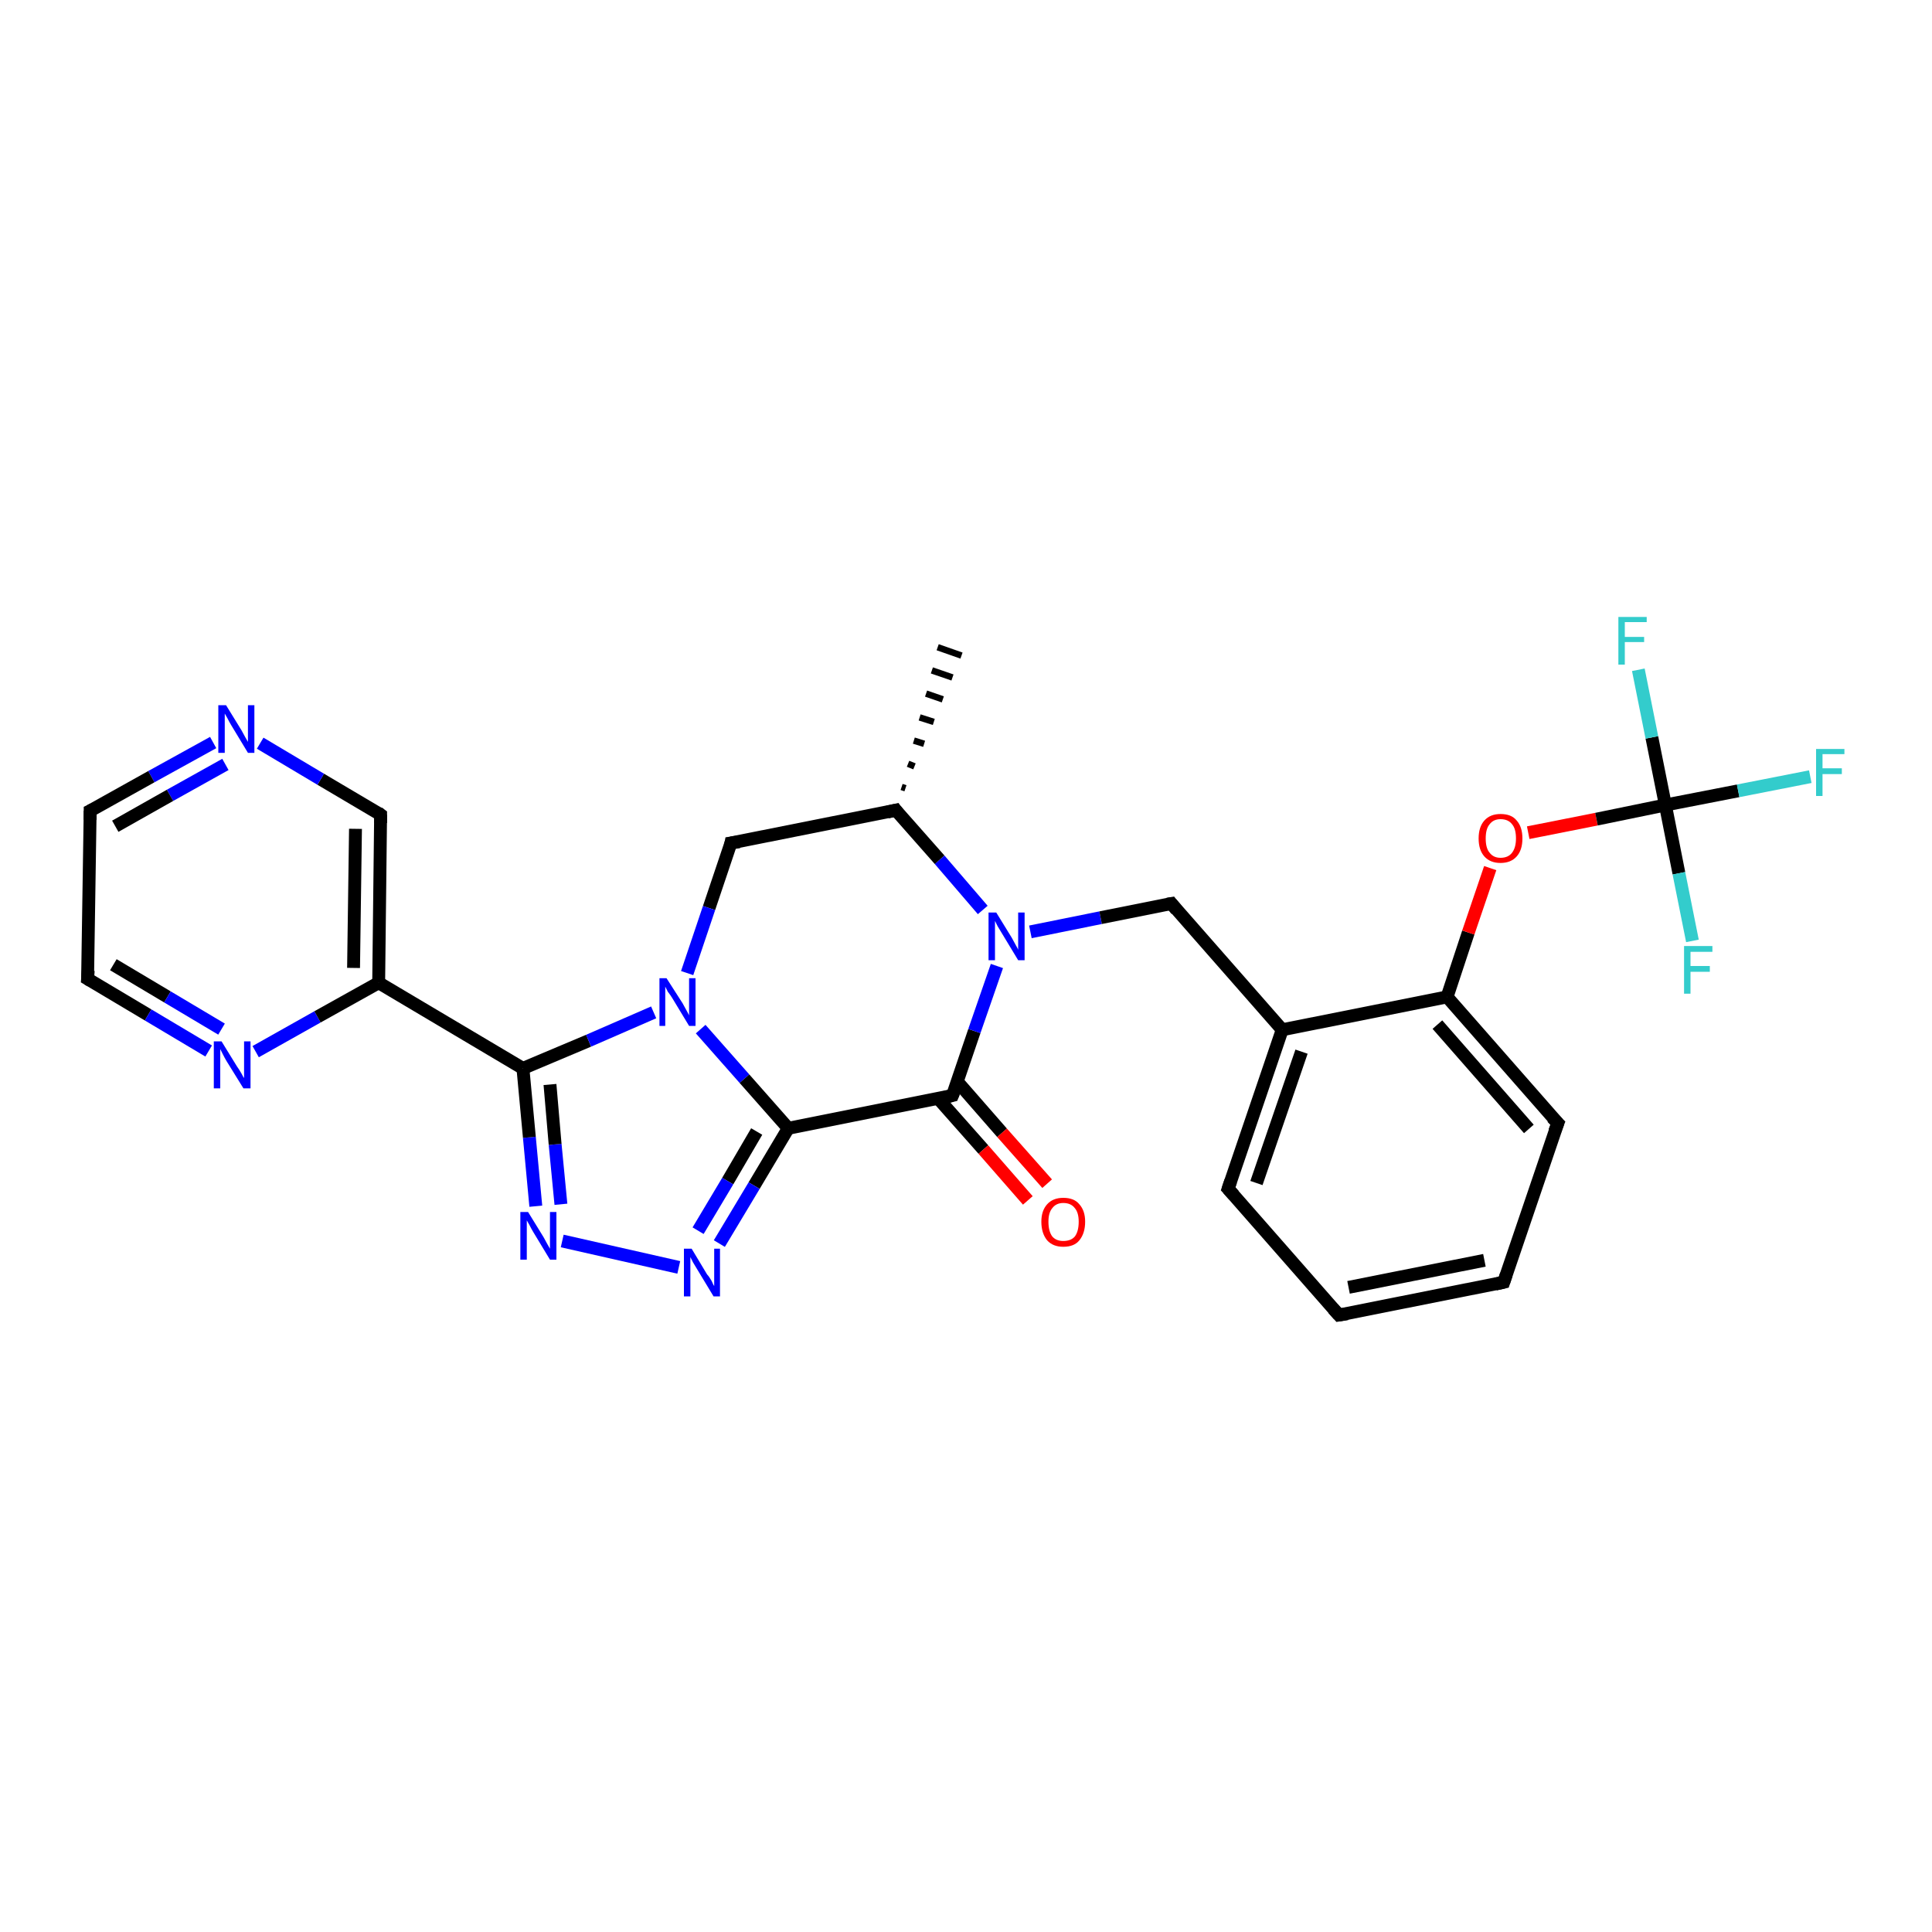 <?xml version='1.0' encoding='iso-8859-1'?>
<svg version='1.1' baseProfile='full'
              xmlns='http://www.w3.org/2000/svg'
                      xmlns:rdkit='http://www.rdkit.org/xml'
                      xmlns:xlink='http://www.w3.org/1999/xlink'
                  xml:space='preserve'
width='300px' height='300px' viewBox='0 0 300 300'>
<!-- END OF HEADER -->
<rect style='opacity:1.0;fill:#FFFFFF;stroke:none' width='300.0' height='300.0' x='0.0' y='0.0'> </rect>
<path class='bond-0 atom-1 atom-0' d='M 140.0,122.2 L 140.6,122.4' style='fill:none;fill-rule:evenodd;stroke:#000000;stroke-width:1.0px;stroke-linecap:butt;stroke-linejoin:miter;stroke-opacity:1' />
<path class='bond-0 atom-1 atom-0' d='M 141.0,118.6 L 142.0,119.0' style='fill:none;fill-rule:evenodd;stroke:#000000;stroke-width:1.0px;stroke-linecap:butt;stroke-linejoin:miter;stroke-opacity:1' />
<path class='bond-0 atom-1 atom-0' d='M 141.9,115.0 L 143.5,115.5' style='fill:none;fill-rule:evenodd;stroke:#000000;stroke-width:1.0px;stroke-linecap:butt;stroke-linejoin:miter;stroke-opacity:1' />
<path class='bond-0 atom-1 atom-0' d='M 142.8,111.4 L 145.0,112.1' style='fill:none;fill-rule:evenodd;stroke:#000000;stroke-width:1.0px;stroke-linecap:butt;stroke-linejoin:miter;stroke-opacity:1' />
<path class='bond-0 atom-1 atom-0' d='M 143.8,107.7 L 146.4,108.6' style='fill:none;fill-rule:evenodd;stroke:#000000;stroke-width:1.0px;stroke-linecap:butt;stroke-linejoin:miter;stroke-opacity:1' />
<path class='bond-0 atom-1 atom-0' d='M 144.7,104.1 L 147.9,105.2' style='fill:none;fill-rule:evenodd;stroke:#000000;stroke-width:1.0px;stroke-linecap:butt;stroke-linejoin:miter;stroke-opacity:1' />
<path class='bond-0 atom-1 atom-0' d='M 145.6,100.5 L 149.3,101.8' style='fill:none;fill-rule:evenodd;stroke:#000000;stroke-width:1.0px;stroke-linecap:butt;stroke-linejoin:miter;stroke-opacity:1' />
<path class='bond-1 atom-1 atom-2' d='M 139.1,125.8 L 113.5,130.9' style='fill:none;fill-rule:evenodd;stroke:#000000;stroke-width:2.0px;stroke-linecap:butt;stroke-linejoin:miter;stroke-opacity:1' />
<path class='bond-2 atom-2 atom-3' d='M 113.5,130.9 L 110.1,141.0' style='fill:none;fill-rule:evenodd;stroke:#000000;stroke-width:2.0px;stroke-linecap:butt;stroke-linejoin:miter;stroke-opacity:1' />
<path class='bond-2 atom-2 atom-3' d='M 110.1,141.0 L 106.7,151.1' style='fill:none;fill-rule:evenodd;stroke:#0000FF;stroke-width:2.0px;stroke-linecap:butt;stroke-linejoin:miter;stroke-opacity:1' />
<path class='bond-3 atom-3 atom-4' d='M 108.8,159.8 L 115.6,167.5' style='fill:none;fill-rule:evenodd;stroke:#0000FF;stroke-width:2.0px;stroke-linecap:butt;stroke-linejoin:miter;stroke-opacity:1' />
<path class='bond-3 atom-3 atom-4' d='M 115.6,167.5 L 122.4,175.2' style='fill:none;fill-rule:evenodd;stroke:#000000;stroke-width:2.0px;stroke-linecap:butt;stroke-linejoin:miter;stroke-opacity:1' />
<path class='bond-4 atom-4 atom-5' d='M 122.4,175.2 L 117.1,184.1' style='fill:none;fill-rule:evenodd;stroke:#000000;stroke-width:2.0px;stroke-linecap:butt;stroke-linejoin:miter;stroke-opacity:1' />
<path class='bond-4 atom-4 atom-5' d='M 117.1,184.1 L 111.7,193.1' style='fill:none;fill-rule:evenodd;stroke:#0000FF;stroke-width:2.0px;stroke-linecap:butt;stroke-linejoin:miter;stroke-opacity:1' />
<path class='bond-4 atom-4 atom-5' d='M 117.5,175.7 L 113.0,183.4' style='fill:none;fill-rule:evenodd;stroke:#000000;stroke-width:2.0px;stroke-linecap:butt;stroke-linejoin:miter;stroke-opacity:1' />
<path class='bond-4 atom-4 atom-5' d='M 113.0,183.4 L 108.4,191.1' style='fill:none;fill-rule:evenodd;stroke:#0000FF;stroke-width:2.0px;stroke-linecap:butt;stroke-linejoin:miter;stroke-opacity:1' />
<path class='bond-5 atom-5 atom-6' d='M 105.4,196.8 L 87.3,192.7' style='fill:none;fill-rule:evenodd;stroke:#0000FF;stroke-width:2.0px;stroke-linecap:butt;stroke-linejoin:miter;stroke-opacity:1' />
<path class='bond-6 atom-6 atom-7' d='M 83.2,187.3 L 82.2,176.6' style='fill:none;fill-rule:evenodd;stroke:#0000FF;stroke-width:2.0px;stroke-linecap:butt;stroke-linejoin:miter;stroke-opacity:1' />
<path class='bond-6 atom-6 atom-7' d='M 82.2,176.6 L 81.2,165.9' style='fill:none;fill-rule:evenodd;stroke:#000000;stroke-width:2.0px;stroke-linecap:butt;stroke-linejoin:miter;stroke-opacity:1' />
<path class='bond-6 atom-6 atom-7' d='M 87.1,187.0 L 86.2,177.7' style='fill:none;fill-rule:evenodd;stroke:#0000FF;stroke-width:2.0px;stroke-linecap:butt;stroke-linejoin:miter;stroke-opacity:1' />
<path class='bond-6 atom-6 atom-7' d='M 86.2,177.7 L 85.4,168.4' style='fill:none;fill-rule:evenodd;stroke:#000000;stroke-width:2.0px;stroke-linecap:butt;stroke-linejoin:miter;stroke-opacity:1' />
<path class='bond-7 atom-7 atom-8' d='M 81.2,165.9 L 58.8,152.6' style='fill:none;fill-rule:evenodd;stroke:#000000;stroke-width:2.0px;stroke-linecap:butt;stroke-linejoin:miter;stroke-opacity:1' />
<path class='bond-8 atom-8 atom-9' d='M 58.8,152.6 L 59.1,126.5' style='fill:none;fill-rule:evenodd;stroke:#000000;stroke-width:2.0px;stroke-linecap:butt;stroke-linejoin:miter;stroke-opacity:1' />
<path class='bond-8 atom-8 atom-9' d='M 54.9,150.3 L 55.2,128.7' style='fill:none;fill-rule:evenodd;stroke:#000000;stroke-width:2.0px;stroke-linecap:butt;stroke-linejoin:miter;stroke-opacity:1' />
<path class='bond-9 atom-9 atom-10' d='M 59.1,126.5 L 49.8,121.0' style='fill:none;fill-rule:evenodd;stroke:#000000;stroke-width:2.0px;stroke-linecap:butt;stroke-linejoin:miter;stroke-opacity:1' />
<path class='bond-9 atom-9 atom-10' d='M 49.8,121.0 L 40.4,115.4' style='fill:none;fill-rule:evenodd;stroke:#0000FF;stroke-width:2.0px;stroke-linecap:butt;stroke-linejoin:miter;stroke-opacity:1' />
<path class='bond-10 atom-10 atom-11' d='M 33.1,115.3 L 23.5,120.6' style='fill:none;fill-rule:evenodd;stroke:#0000FF;stroke-width:2.0px;stroke-linecap:butt;stroke-linejoin:miter;stroke-opacity:1' />
<path class='bond-10 atom-10 atom-11' d='M 23.5,120.6 L 14.0,125.9' style='fill:none;fill-rule:evenodd;stroke:#000000;stroke-width:2.0px;stroke-linecap:butt;stroke-linejoin:miter;stroke-opacity:1' />
<path class='bond-10 atom-10 atom-11' d='M 35.0,118.7 L 26.4,123.5' style='fill:none;fill-rule:evenodd;stroke:#0000FF;stroke-width:2.0px;stroke-linecap:butt;stroke-linejoin:miter;stroke-opacity:1' />
<path class='bond-10 atom-10 atom-11' d='M 26.4,123.5 L 17.9,128.3' style='fill:none;fill-rule:evenodd;stroke:#000000;stroke-width:2.0px;stroke-linecap:butt;stroke-linejoin:miter;stroke-opacity:1' />
<path class='bond-11 atom-11 atom-12' d='M 14.0,125.9 L 13.6,152.0' style='fill:none;fill-rule:evenodd;stroke:#000000;stroke-width:2.0px;stroke-linecap:butt;stroke-linejoin:miter;stroke-opacity:1' />
<path class='bond-12 atom-12 atom-13' d='M 13.6,152.0 L 23.0,157.6' style='fill:none;fill-rule:evenodd;stroke:#000000;stroke-width:2.0px;stroke-linecap:butt;stroke-linejoin:miter;stroke-opacity:1' />
<path class='bond-12 atom-12 atom-13' d='M 23.0,157.6 L 32.4,163.2' style='fill:none;fill-rule:evenodd;stroke:#0000FF;stroke-width:2.0px;stroke-linecap:butt;stroke-linejoin:miter;stroke-opacity:1' />
<path class='bond-12 atom-12 atom-13' d='M 17.6,149.8 L 26.0,154.8' style='fill:none;fill-rule:evenodd;stroke:#000000;stroke-width:2.0px;stroke-linecap:butt;stroke-linejoin:miter;stroke-opacity:1' />
<path class='bond-12 atom-12 atom-13' d='M 26.0,154.8 L 34.4,159.8' style='fill:none;fill-rule:evenodd;stroke:#0000FF;stroke-width:2.0px;stroke-linecap:butt;stroke-linejoin:miter;stroke-opacity:1' />
<path class='bond-13 atom-4 atom-14' d='M 122.4,175.2 L 147.9,170.1' style='fill:none;fill-rule:evenodd;stroke:#000000;stroke-width:2.0px;stroke-linecap:butt;stroke-linejoin:miter;stroke-opacity:1' />
<path class='bond-14 atom-14 atom-15' d='M 145.7,170.6 L 152.7,178.5' style='fill:none;fill-rule:evenodd;stroke:#000000;stroke-width:2.0px;stroke-linecap:butt;stroke-linejoin:miter;stroke-opacity:1' />
<path class='bond-14 atom-14 atom-15' d='M 152.7,178.5 L 159.6,186.4' style='fill:none;fill-rule:evenodd;stroke:#FF0000;stroke-width:2.0px;stroke-linecap:butt;stroke-linejoin:miter;stroke-opacity:1' />
<path class='bond-14 atom-14 atom-15' d='M 148.7,168.0 L 155.6,175.9' style='fill:none;fill-rule:evenodd;stroke:#000000;stroke-width:2.0px;stroke-linecap:butt;stroke-linejoin:miter;stroke-opacity:1' />
<path class='bond-14 atom-14 atom-15' d='M 155.6,175.9 L 162.6,183.8' style='fill:none;fill-rule:evenodd;stroke:#FF0000;stroke-width:2.0px;stroke-linecap:butt;stroke-linejoin:miter;stroke-opacity:1' />
<path class='bond-15 atom-14 atom-16' d='M 147.9,170.1 L 151.3,160.1' style='fill:none;fill-rule:evenodd;stroke:#000000;stroke-width:2.0px;stroke-linecap:butt;stroke-linejoin:miter;stroke-opacity:1' />
<path class='bond-15 atom-14 atom-16' d='M 151.3,160.1 L 154.8,150.0' style='fill:none;fill-rule:evenodd;stroke:#0000FF;stroke-width:2.0px;stroke-linecap:butt;stroke-linejoin:miter;stroke-opacity:1' />
<path class='bond-16 atom-16 atom-17' d='M 160.0,144.7 L 170.9,142.5' style='fill:none;fill-rule:evenodd;stroke:#0000FF;stroke-width:2.0px;stroke-linecap:butt;stroke-linejoin:miter;stroke-opacity:1' />
<path class='bond-16 atom-16 atom-17' d='M 170.9,142.5 L 181.9,140.3' style='fill:none;fill-rule:evenodd;stroke:#000000;stroke-width:2.0px;stroke-linecap:butt;stroke-linejoin:miter;stroke-opacity:1' />
<path class='bond-17 atom-17 atom-18' d='M 181.9,140.3 L 199.1,159.9' style='fill:none;fill-rule:evenodd;stroke:#000000;stroke-width:2.0px;stroke-linecap:butt;stroke-linejoin:miter;stroke-opacity:1' />
<path class='bond-18 atom-18 atom-19' d='M 199.1,159.9 L 190.7,184.6' style='fill:none;fill-rule:evenodd;stroke:#000000;stroke-width:2.0px;stroke-linecap:butt;stroke-linejoin:miter;stroke-opacity:1' />
<path class='bond-18 atom-18 atom-19' d='M 202.1,163.3 L 195.1,183.7' style='fill:none;fill-rule:evenodd;stroke:#000000;stroke-width:2.0px;stroke-linecap:butt;stroke-linejoin:miter;stroke-opacity:1' />
<path class='bond-19 atom-19 atom-20' d='M 190.7,184.6 L 207.9,204.2' style='fill:none;fill-rule:evenodd;stroke:#000000;stroke-width:2.0px;stroke-linecap:butt;stroke-linejoin:miter;stroke-opacity:1' />
<path class='bond-20 atom-20 atom-21' d='M 207.9,204.2 L 233.5,199.1' style='fill:none;fill-rule:evenodd;stroke:#000000;stroke-width:2.0px;stroke-linecap:butt;stroke-linejoin:miter;stroke-opacity:1' />
<path class='bond-20 atom-20 atom-21' d='M 209.4,199.9 L 230.5,195.7' style='fill:none;fill-rule:evenodd;stroke:#000000;stroke-width:2.0px;stroke-linecap:butt;stroke-linejoin:miter;stroke-opacity:1' />
<path class='bond-21 atom-21 atom-22' d='M 233.5,199.1 L 241.9,174.4' style='fill:none;fill-rule:evenodd;stroke:#000000;stroke-width:2.0px;stroke-linecap:butt;stroke-linejoin:miter;stroke-opacity:1' />
<path class='bond-22 atom-22 atom-23' d='M 241.9,174.4 L 224.7,154.8' style='fill:none;fill-rule:evenodd;stroke:#000000;stroke-width:2.0px;stroke-linecap:butt;stroke-linejoin:miter;stroke-opacity:1' />
<path class='bond-22 atom-22 atom-23' d='M 237.4,175.3 L 223.2,159.1' style='fill:none;fill-rule:evenodd;stroke:#000000;stroke-width:2.0px;stroke-linecap:butt;stroke-linejoin:miter;stroke-opacity:1' />
<path class='bond-23 atom-23 atom-24' d='M 224.7,154.8 L 228.0,144.8' style='fill:none;fill-rule:evenodd;stroke:#000000;stroke-width:2.0px;stroke-linecap:butt;stroke-linejoin:miter;stroke-opacity:1' />
<path class='bond-23 atom-23 atom-24' d='M 228.0,144.8 L 231.4,134.8' style='fill:none;fill-rule:evenodd;stroke:#FF0000;stroke-width:2.0px;stroke-linecap:butt;stroke-linejoin:miter;stroke-opacity:1' />
<path class='bond-24 atom-24 atom-25' d='M 237.3,129.3 L 247.9,127.2' style='fill:none;fill-rule:evenodd;stroke:#FF0000;stroke-width:2.0px;stroke-linecap:butt;stroke-linejoin:miter;stroke-opacity:1' />
<path class='bond-24 atom-24 atom-25' d='M 247.9,127.2 L 258.6,125.0' style='fill:none;fill-rule:evenodd;stroke:#000000;stroke-width:2.0px;stroke-linecap:butt;stroke-linejoin:miter;stroke-opacity:1' />
<path class='bond-25 atom-25 atom-26' d='M 258.6,125.0 L 269.9,122.8' style='fill:none;fill-rule:evenodd;stroke:#000000;stroke-width:2.0px;stroke-linecap:butt;stroke-linejoin:miter;stroke-opacity:1' />
<path class='bond-25 atom-25 atom-26' d='M 269.9,122.8 L 281.1,120.6' style='fill:none;fill-rule:evenodd;stroke:#33CCCC;stroke-width:2.0px;stroke-linecap:butt;stroke-linejoin:miter;stroke-opacity:1' />
<path class='bond-26 atom-25 atom-27' d='M 258.6,125.0 L 256.5,114.5' style='fill:none;fill-rule:evenodd;stroke:#000000;stroke-width:2.0px;stroke-linecap:butt;stroke-linejoin:miter;stroke-opacity:1' />
<path class='bond-26 atom-25 atom-27' d='M 256.5,114.5 L 254.4,104.0' style='fill:none;fill-rule:evenodd;stroke:#33CCCC;stroke-width:2.0px;stroke-linecap:butt;stroke-linejoin:miter;stroke-opacity:1' />
<path class='bond-27 atom-25 atom-28' d='M 258.6,125.0 L 260.7,135.6' style='fill:none;fill-rule:evenodd;stroke:#000000;stroke-width:2.0px;stroke-linecap:butt;stroke-linejoin:miter;stroke-opacity:1' />
<path class='bond-27 atom-25 atom-28' d='M 260.7,135.6 L 262.8,146.1' style='fill:none;fill-rule:evenodd;stroke:#33CCCC;stroke-width:2.0px;stroke-linecap:butt;stroke-linejoin:miter;stroke-opacity:1' />
<path class='bond-28 atom-16 atom-1' d='M 152.6,141.3 L 145.9,133.5' style='fill:none;fill-rule:evenodd;stroke:#0000FF;stroke-width:2.0px;stroke-linecap:butt;stroke-linejoin:miter;stroke-opacity:1' />
<path class='bond-28 atom-16 atom-1' d='M 145.9,133.5 L 139.1,125.8' style='fill:none;fill-rule:evenodd;stroke:#000000;stroke-width:2.0px;stroke-linecap:butt;stroke-linejoin:miter;stroke-opacity:1' />
<path class='bond-29 atom-23 atom-18' d='M 224.7,154.8 L 199.1,159.9' style='fill:none;fill-rule:evenodd;stroke:#000000;stroke-width:2.0px;stroke-linecap:butt;stroke-linejoin:miter;stroke-opacity:1' />
<path class='bond-30 atom-7 atom-3' d='M 81.2,165.9 L 91.4,161.6' style='fill:none;fill-rule:evenodd;stroke:#000000;stroke-width:2.0px;stroke-linecap:butt;stroke-linejoin:miter;stroke-opacity:1' />
<path class='bond-30 atom-7 atom-3' d='M 91.4,161.6 L 101.5,157.2' style='fill:none;fill-rule:evenodd;stroke:#0000FF;stroke-width:2.0px;stroke-linecap:butt;stroke-linejoin:miter;stroke-opacity:1' />
<path class='bond-31 atom-13 atom-8' d='M 39.7,163.3 L 49.3,157.9' style='fill:none;fill-rule:evenodd;stroke:#0000FF;stroke-width:2.0px;stroke-linecap:butt;stroke-linejoin:miter;stroke-opacity:1' />
<path class='bond-31 atom-13 atom-8' d='M 49.3,157.9 L 58.8,152.6' style='fill:none;fill-rule:evenodd;stroke:#000000;stroke-width:2.0px;stroke-linecap:butt;stroke-linejoin:miter;stroke-opacity:1' />
<path d='M 137.8,126.1 L 139.1,125.8 L 139.4,126.2' style='fill:none;stroke:#000000;stroke-width:2.0px;stroke-linecap:butt;stroke-linejoin:miter;stroke-opacity:1;' />
<path d='M 114.8,130.7 L 113.5,130.9 L 113.4,131.4' style='fill:none;stroke:#000000;stroke-width:2.0px;stroke-linecap:butt;stroke-linejoin:miter;stroke-opacity:1;' />
<path d='M 59.1,127.8 L 59.1,126.5 L 58.7,126.2' style='fill:none;stroke:#000000;stroke-width:2.0px;stroke-linecap:butt;stroke-linejoin:miter;stroke-opacity:1;' />
<path d='M 14.4,125.7 L 14.0,125.9 L 14.0,127.3' style='fill:none;stroke:#000000;stroke-width:2.0px;stroke-linecap:butt;stroke-linejoin:miter;stroke-opacity:1;' />
<path d='M 13.7,150.7 L 13.6,152.0 L 14.1,152.3' style='fill:none;stroke:#000000;stroke-width:2.0px;stroke-linecap:butt;stroke-linejoin:miter;stroke-opacity:1;' />
<path d='M 146.7,170.4 L 147.9,170.1 L 148.1,169.6' style='fill:none;stroke:#000000;stroke-width:2.0px;stroke-linecap:butt;stroke-linejoin:miter;stroke-opacity:1;' />
<path d='M 181.3,140.4 L 181.9,140.3 L 182.7,141.3' style='fill:none;stroke:#000000;stroke-width:2.0px;stroke-linecap:butt;stroke-linejoin:miter;stroke-opacity:1;' />
<path d='M 191.1,183.4 L 190.7,184.6 L 191.6,185.6' style='fill:none;stroke:#000000;stroke-width:2.0px;stroke-linecap:butt;stroke-linejoin:miter;stroke-opacity:1;' />
<path d='M 207.0,203.2 L 207.9,204.2 L 209.2,204.0' style='fill:none;stroke:#000000;stroke-width:2.0px;stroke-linecap:butt;stroke-linejoin:miter;stroke-opacity:1;' />
<path d='M 232.2,199.4 L 233.5,199.1 L 233.9,197.9' style='fill:none;stroke:#000000;stroke-width:2.0px;stroke-linecap:butt;stroke-linejoin:miter;stroke-opacity:1;' />
<path d='M 241.4,175.7 L 241.9,174.4 L 241.0,173.5' style='fill:none;stroke:#000000;stroke-width:2.0px;stroke-linecap:butt;stroke-linejoin:miter;stroke-opacity:1;' />
<path class='atom-3' d='M 103.5 151.9
L 106.0 155.8
Q 106.2 156.2, 106.6 156.9
Q 107.0 157.6, 107.0 157.7
L 107.0 151.9
L 108.0 151.9
L 108.0 159.3
L 107.0 159.3
L 104.4 155.0
Q 104.1 154.5, 103.7 154.0
Q 103.4 153.4, 103.3 153.2
L 103.3 159.3
L 102.4 159.3
L 102.4 151.9
L 103.5 151.9
' fill='#0000FF'/>
<path class='atom-5' d='M 107.4 193.9
L 109.8 197.9
Q 110.1 198.2, 110.5 198.9
Q 110.8 199.6, 110.9 199.7
L 110.9 193.9
L 111.8 193.9
L 111.8 201.3
L 110.8 201.3
L 108.2 197.0
Q 107.9 196.5, 107.6 196.0
Q 107.3 195.4, 107.2 195.2
L 107.2 201.3
L 106.2 201.3
L 106.2 193.9
L 107.4 193.9
' fill='#0000FF'/>
<path class='atom-6' d='M 82.0 188.2
L 84.4 192.1
Q 84.6 192.5, 85.0 193.2
Q 85.4 193.9, 85.4 193.9
L 85.4 188.2
L 86.4 188.2
L 86.4 195.6
L 85.4 195.6
L 82.8 191.3
Q 82.5 190.8, 82.2 190.2
Q 81.9 189.7, 81.8 189.5
L 81.8 195.6
L 80.8 195.6
L 80.8 188.2
L 82.0 188.2
' fill='#0000FF'/>
<path class='atom-10' d='M 35.1 109.5
L 37.5 113.4
Q 37.7 113.8, 38.1 114.5
Q 38.5 115.2, 38.5 115.2
L 38.5 109.5
L 39.5 109.5
L 39.5 116.9
L 38.5 116.9
L 35.9 112.6
Q 35.6 112.1, 35.3 111.5
Q 35.0 111.0, 34.9 110.8
L 34.9 116.9
L 33.9 116.9
L 33.9 109.5
L 35.1 109.5
' fill='#0000FF'/>
<path class='atom-13' d='M 34.4 161.7
L 36.8 165.6
Q 37.1 166.0, 37.5 166.7
Q 37.8 167.3, 37.9 167.4
L 37.9 161.7
L 38.9 161.7
L 38.9 169.0
L 37.8 169.0
L 35.2 164.8
Q 34.9 164.3, 34.6 163.7
Q 34.3 163.1, 34.2 162.9
L 34.2 169.0
L 33.2 169.0
L 33.2 161.7
L 34.4 161.7
' fill='#0000FF'/>
<path class='atom-15' d='M 161.7 189.7
Q 161.7 188.0, 162.6 187.0
Q 163.5 186.0, 165.1 186.0
Q 166.8 186.0, 167.6 187.0
Q 168.5 188.0, 168.5 189.7
Q 168.5 191.5, 167.6 192.6
Q 166.8 193.6, 165.1 193.6
Q 163.5 193.6, 162.6 192.6
Q 161.7 191.5, 161.7 189.7
M 165.1 192.7
Q 166.3 192.7, 166.9 192.0
Q 167.5 191.2, 167.5 189.7
Q 167.5 188.3, 166.9 187.6
Q 166.3 186.8, 165.1 186.8
Q 164.0 186.8, 163.4 187.6
Q 162.8 188.3, 162.8 189.7
Q 162.8 191.2, 163.4 192.0
Q 164.0 192.7, 165.1 192.7
' fill='#FF0000'/>
<path class='atom-16' d='M 154.7 141.7
L 157.1 145.6
Q 157.3 146.0, 157.7 146.7
Q 158.1 147.4, 158.1 147.5
L 158.1 141.7
L 159.1 141.7
L 159.1 149.1
L 158.1 149.1
L 155.5 144.8
Q 155.2 144.3, 154.9 143.8
Q 154.6 143.2, 154.5 143.0
L 154.5 149.1
L 153.5 149.1
L 153.5 141.7
L 154.7 141.7
' fill='#0000FF'/>
<path class='atom-24' d='M 229.6 130.2
Q 229.6 128.4, 230.5 127.4
Q 231.4 126.4, 233.0 126.4
Q 234.7 126.4, 235.5 127.4
Q 236.4 128.4, 236.4 130.2
Q 236.4 132.0, 235.5 133.0
Q 234.6 134.0, 233.0 134.0
Q 231.4 134.0, 230.5 133.0
Q 229.6 132.0, 229.6 130.2
M 233.0 133.2
Q 234.2 133.2, 234.8 132.4
Q 235.4 131.6, 235.4 130.2
Q 235.4 128.7, 234.8 128.0
Q 234.2 127.2, 233.0 127.2
Q 231.9 127.2, 231.3 128.0
Q 230.7 128.7, 230.7 130.2
Q 230.7 131.7, 231.3 132.4
Q 231.9 133.2, 233.0 133.2
' fill='#FF0000'/>
<path class='atom-26' d='M 282.0 116.3
L 286.4 116.3
L 286.4 117.1
L 283.0 117.1
L 283.0 119.3
L 286.0 119.3
L 286.0 120.2
L 283.0 120.2
L 283.0 123.6
L 282.0 123.6
L 282.0 116.3
' fill='#33CCCC'/>
<path class='atom-27' d='M 251.3 95.8
L 255.7 95.8
L 255.7 96.6
L 252.3 96.6
L 252.3 98.9
L 255.3 98.9
L 255.3 99.7
L 252.3 99.7
L 252.3 103.2
L 251.3 103.2
L 251.3 95.8
' fill='#33CCCC'/>
<path class='atom-28' d='M 261.5 146.9
L 265.9 146.9
L 265.9 147.8
L 262.5 147.8
L 262.5 150.0
L 265.5 150.0
L 265.5 150.9
L 262.5 150.9
L 262.5 154.3
L 261.5 154.3
L 261.5 146.9
' fill='#33CCCC'/>
</svg>
